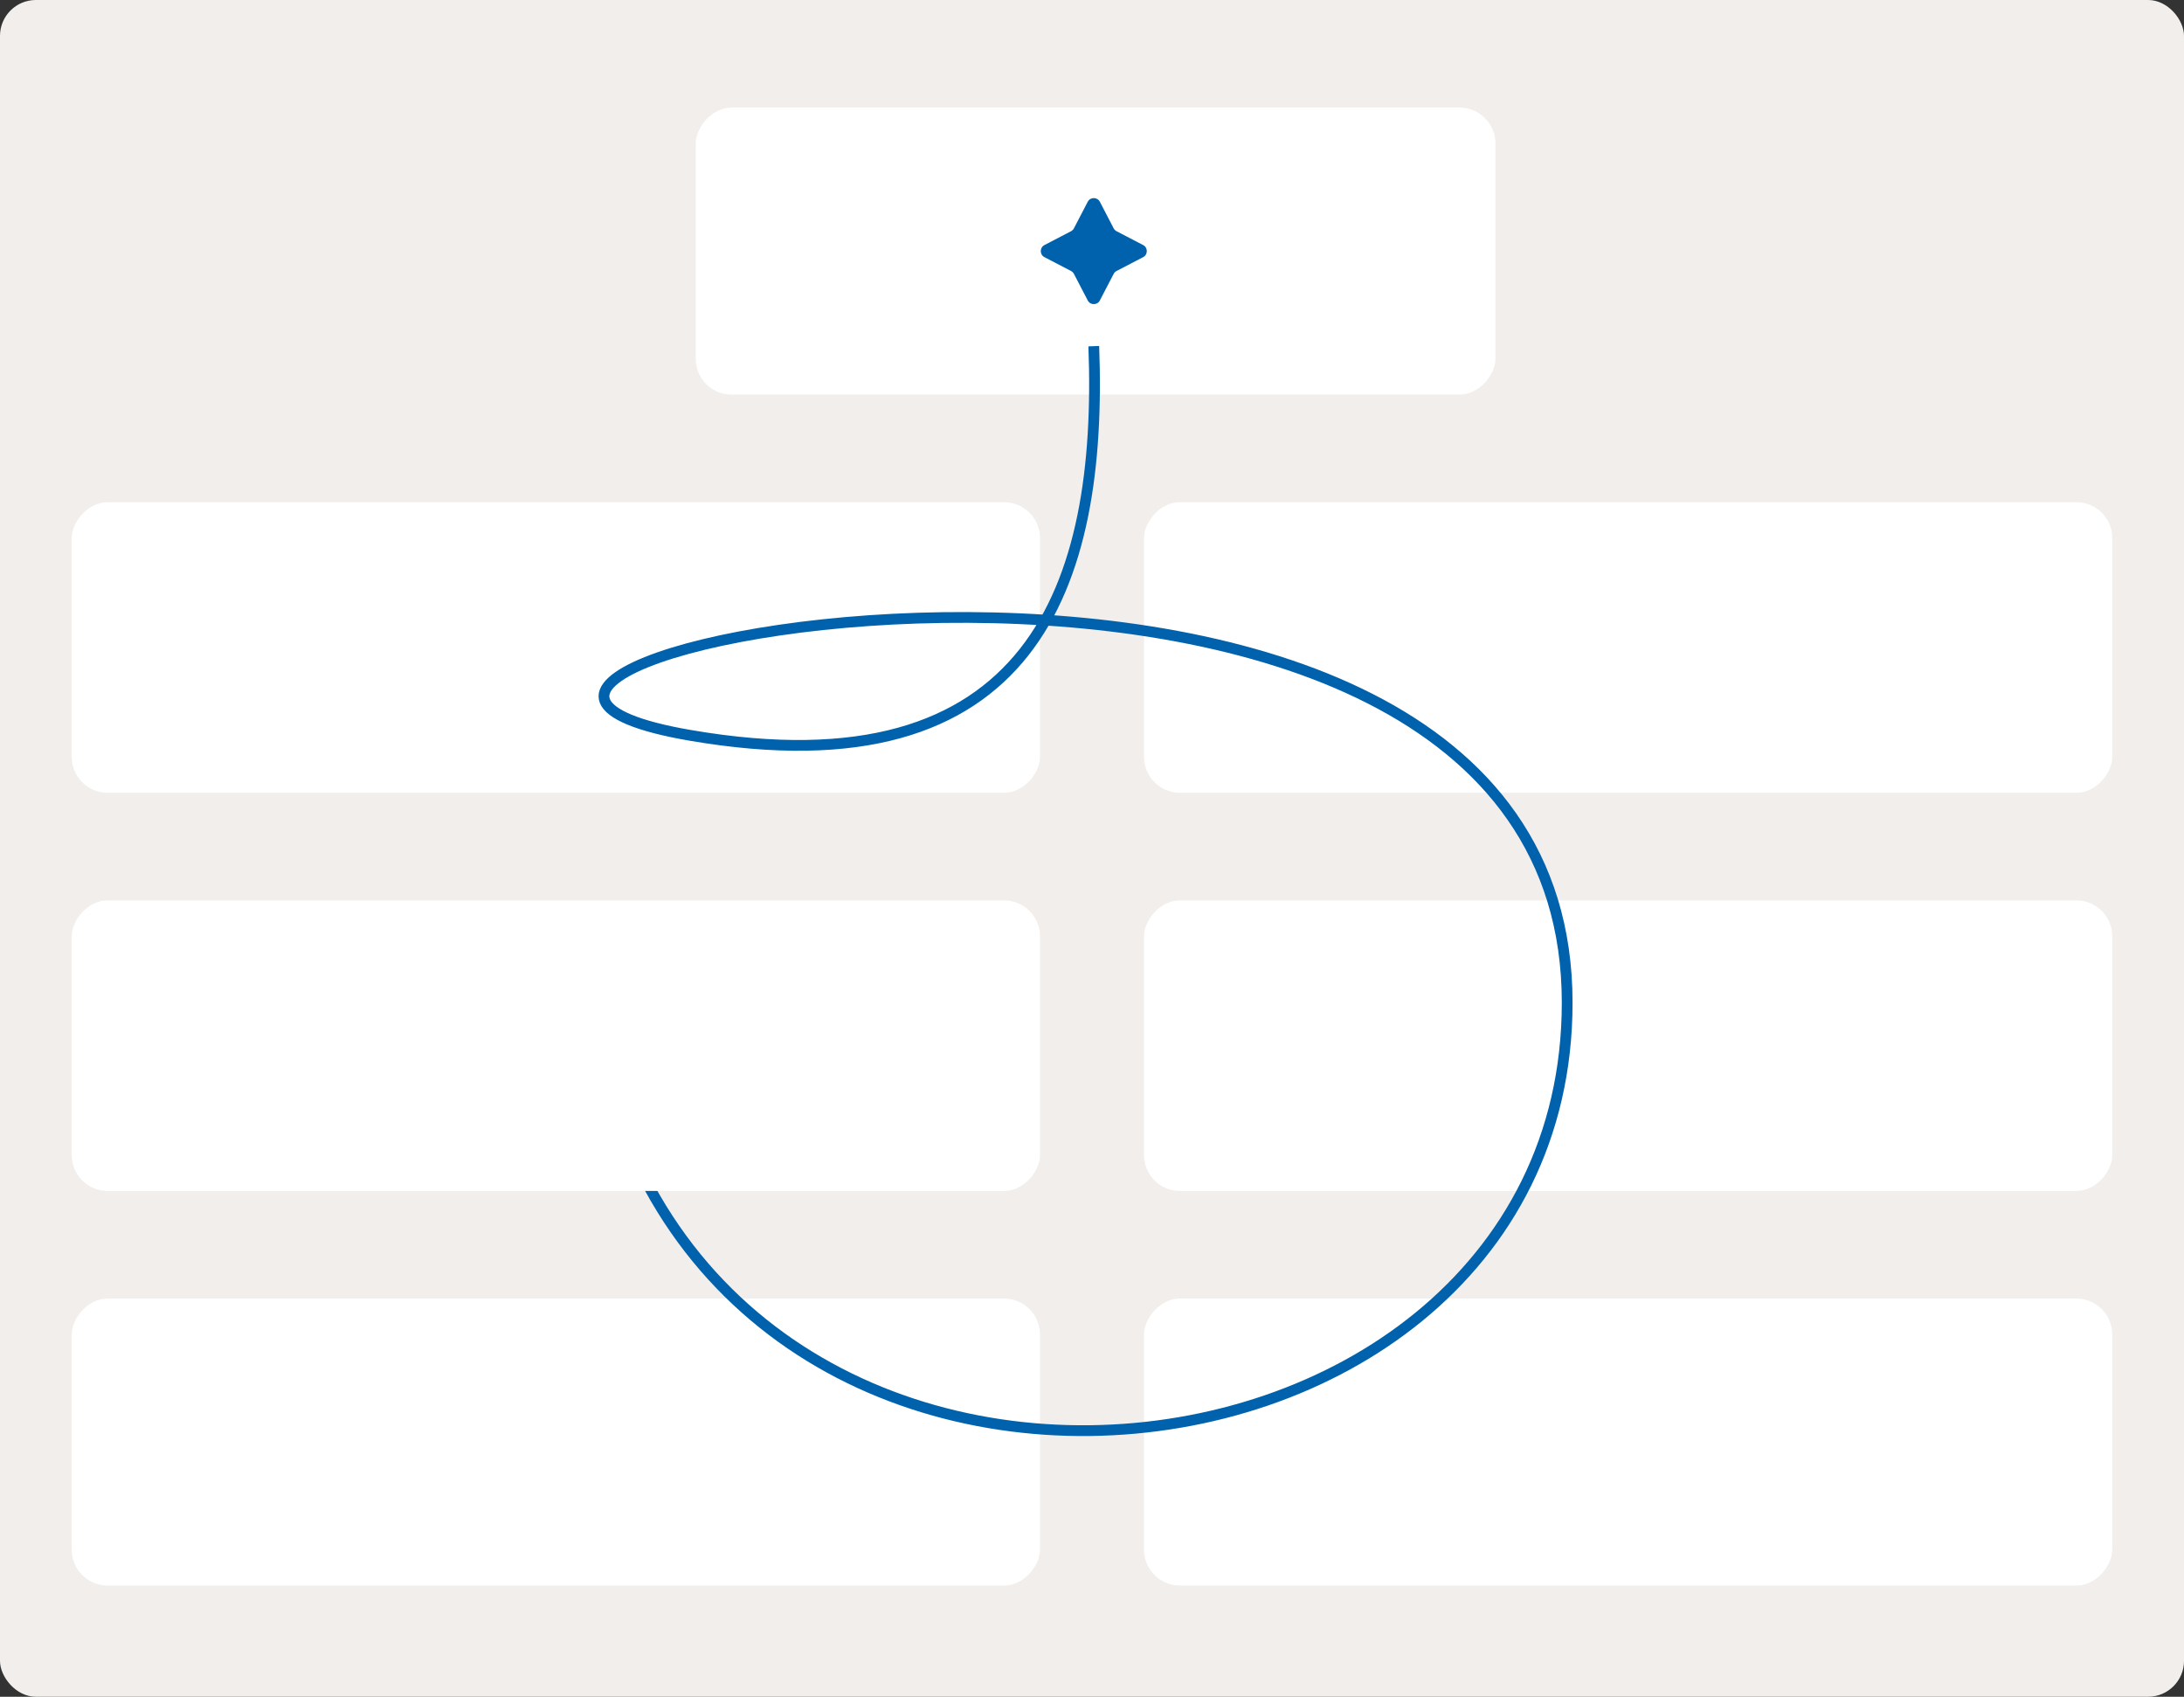 <?xml version="1.0" encoding="UTF-8"?> <svg xmlns="http://www.w3.org/2000/svg" width="609" height="473" viewBox="0 0 609 473" fill="none"><rect x="0" y="0" width="609" height="473" fill="#333333" stroke="none"/><rect width="609" height="473" rx="10" fill="#F2EEEB"></rect><rect width="223" height="80" rx="10" transform="matrix(1 0 0 -1 194 110)" fill="white"></rect><rect width="270" height="80" rx="10" transform="matrix(1 0 0 -1 20 442)" fill="white"></rect><rect width="270" height="80" rx="10" transform="matrix(1 0 0 -1 319 442)" fill="white"></rect><rect width="270" height="81" rx="10" transform="matrix(1 0 0 -1 319 332)" fill="white"></rect><rect width="270" height="81" rx="10" transform="matrix(1 0 0 -1 319 221)" fill="white"></rect><rect width="270" height="81" rx="10" transform="matrix(1 0 0 -1 20 221)" fill="white"></rect><path d="M305 96.5C307.5 163 288.1 221.4 192.5 205C73 184.5 437 113 437 279.5C437 430 173.5 452.5 163 263.5" stroke="#0062AD" stroke-width="3"></path><rect width="270" height="81" rx="10" transform="matrix(1 0 0 -1 20 332)" fill="white"></rect><path d="M303.313 56.243C304.023 54.877 305.977 54.877 306.687 56.243L310.541 63.65C310.721 63.996 311.004 64.279 311.35 64.459L318.757 68.313C320.123 69.023 320.123 70.977 318.757 71.687L311.35 75.541C311.004 75.721 310.721 76.004 310.541 76.35L306.687 83.757C305.977 85.123 304.023 85.123 303.313 83.757L299.459 76.35C299.279 76.004 298.996 75.721 298.65 75.541L291.243 71.687C289.877 70.977 289.877 69.023 291.243 68.313L298.65 64.459C298.996 64.279 299.279 63.996 299.459 63.65L303.313 56.243Z" fill="#0062AD"></path></svg> 